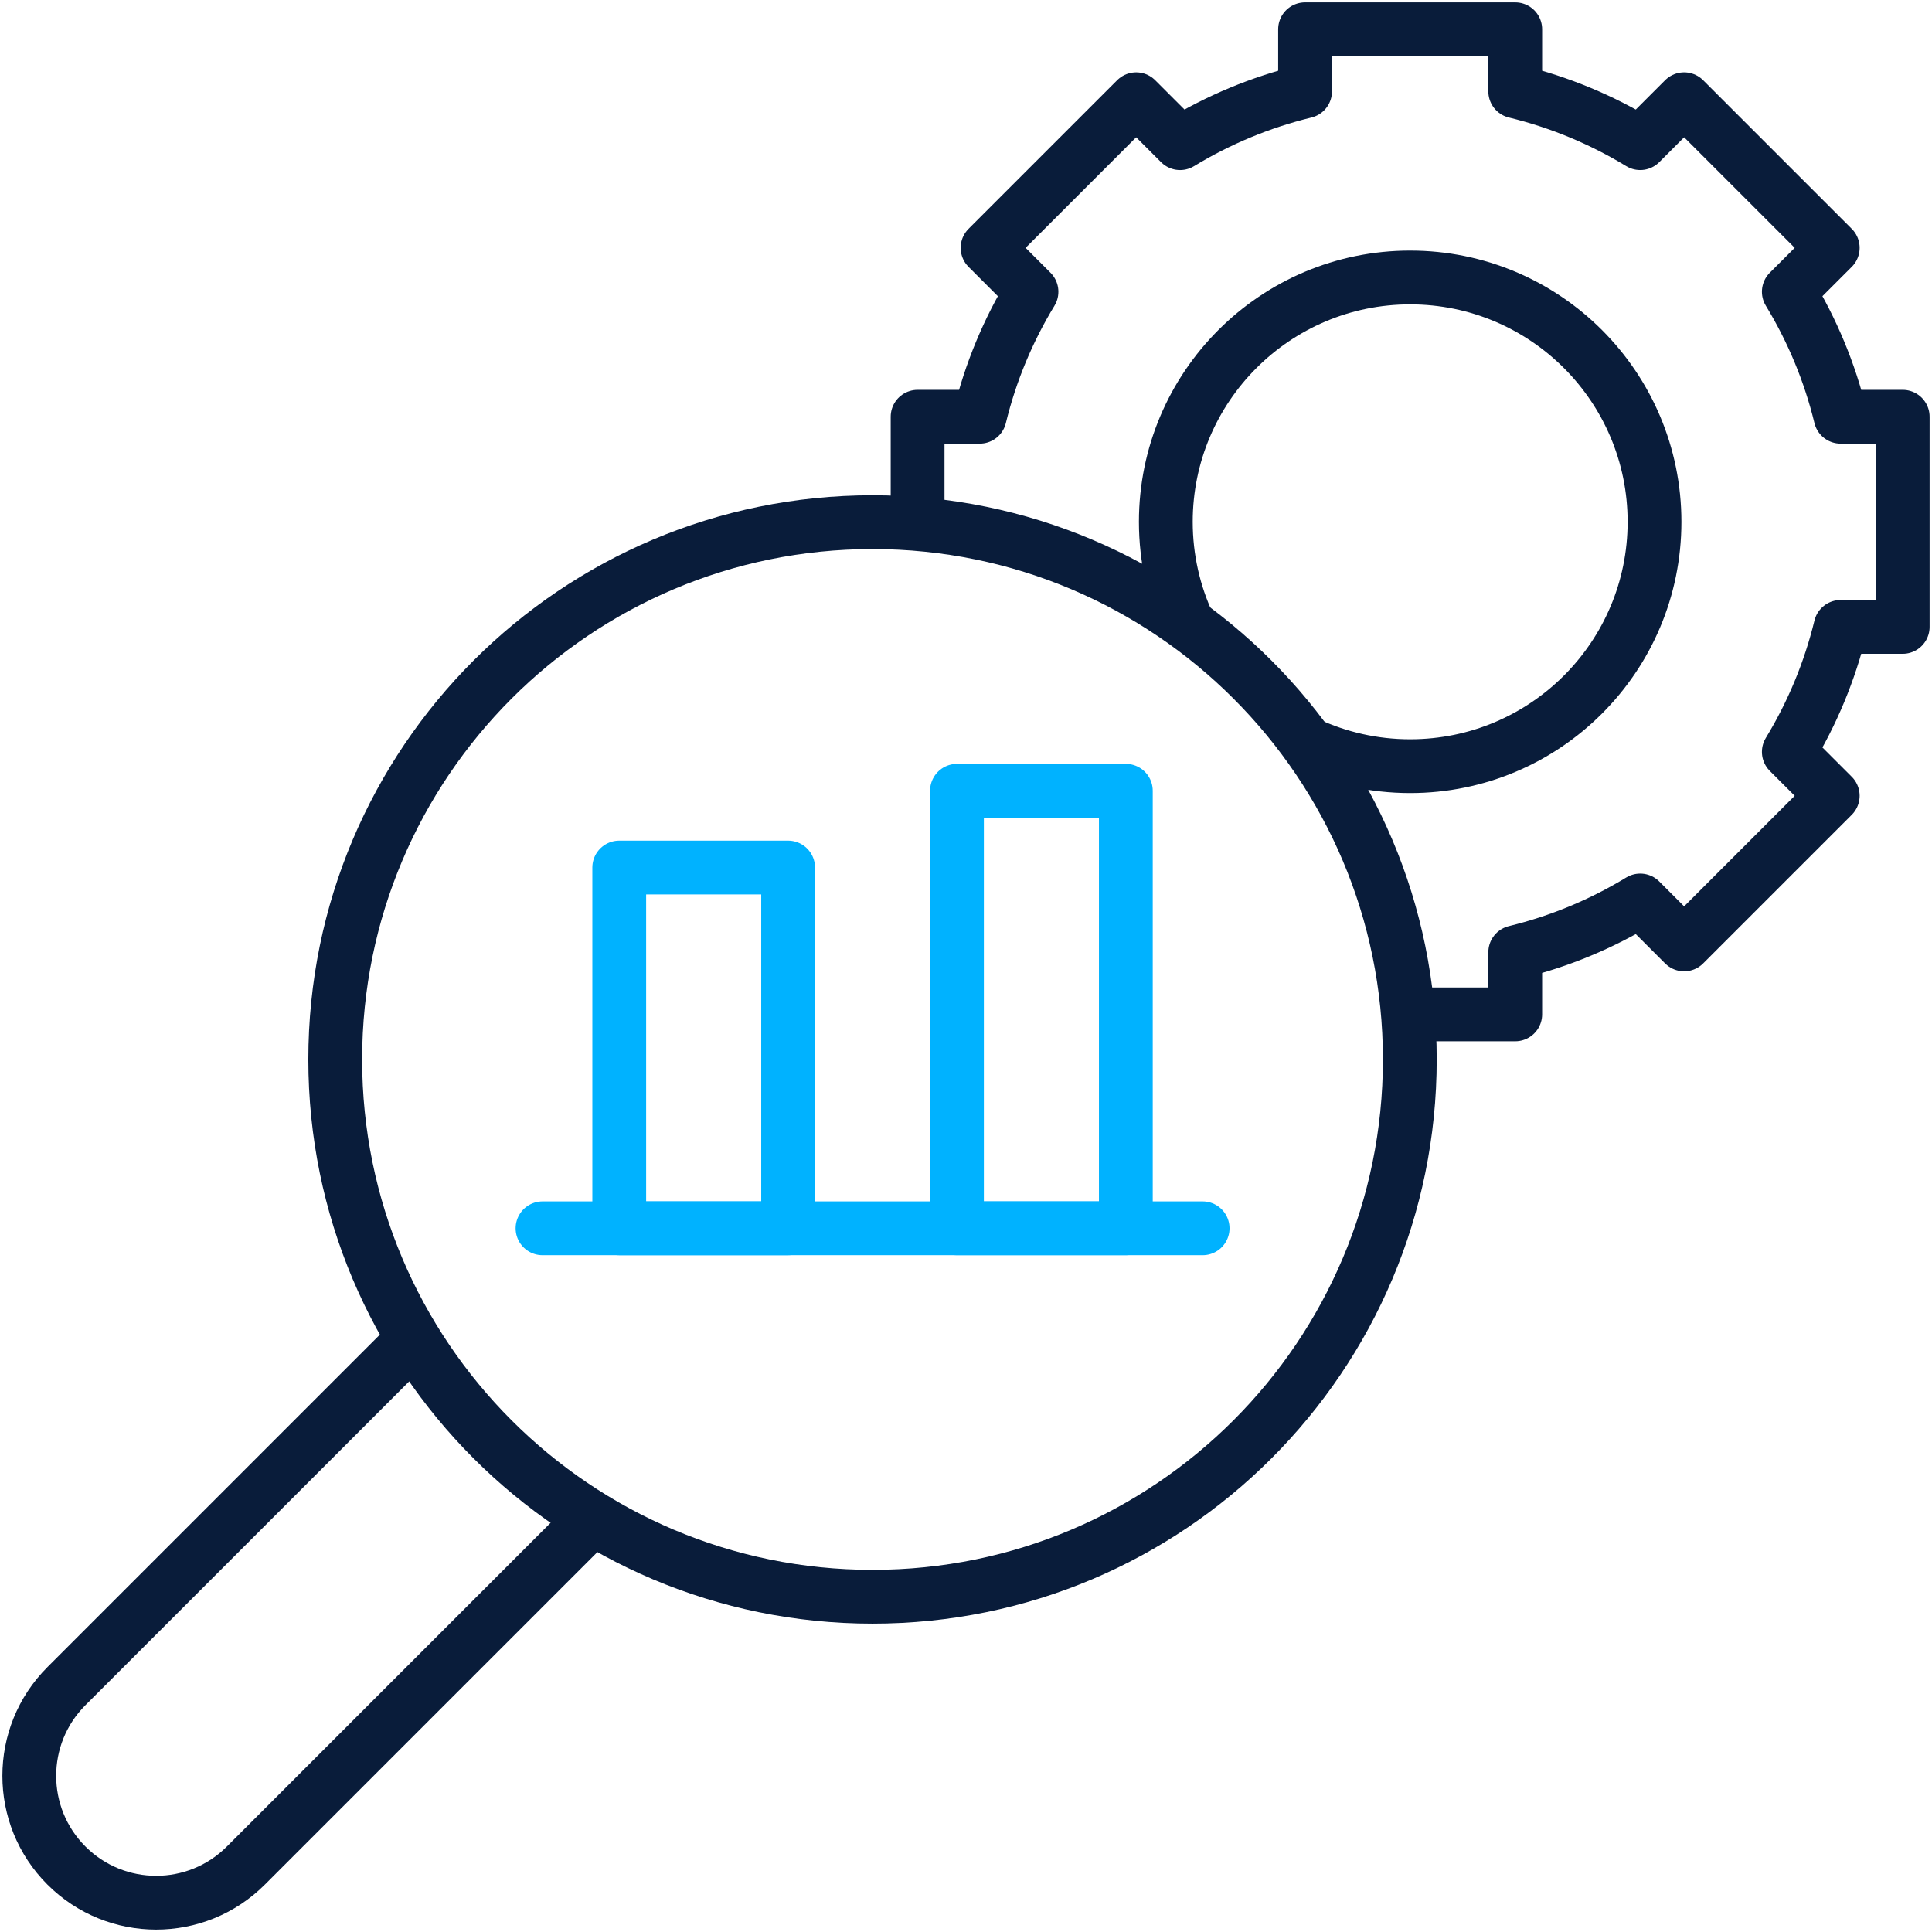 <svg width="528" height="528" viewBox="0 0 528 528" fill="none" xmlns="http://www.w3.org/2000/svg">
<path d="M384.78 277.22H414.101V260.247C426.316 257.276 437.807 252.459 448.257 246.097L460.26 258.1L500.875 217.486L488.871 205.482C495.234 195.033 500.05 183.541 503.022 171.327H519.994V113.891H503.022C500.05 101.677 495.234 90.185 488.871 79.735L500.875 67.732L460.26 27.118L448.257 39.121C437.808 32.759 426.316 27.942 414.101 24.971V8H356.665V24.973C344.451 27.944 332.96 32.761 322.51 39.123L310.507 27.12L269.893 67.733L281.897 79.737C275.534 90.186 270.718 101.678 267.746 113.892H250.773V143.213" stroke="#091C3A" stroke-width="14.702" stroke-miterlimit="10" stroke-linejoin="round"/>
<path d="M324.821 170.774C320.835 162.216 318.609 152.673 318.609 142.61C318.609 105.73 348.507 75.832 385.388 75.832C422.268 75.832 452.166 105.73 452.166 142.61C452.166 179.491 422.268 209.389 385.388 209.389C375.321 209.389 365.774 207.161 357.213 203.172" stroke="#091C3A" stroke-width="14.702" stroke-miterlimit="10" stroke-linejoin="round"/>
<path d="M238.454 436.376C319.55 436.376 385.291 370.635 385.291 289.54C385.291 208.444 319.55 142.703 238.454 142.703C157.358 142.703 91.617 208.444 91.617 289.54C91.617 370.635 157.358 436.376 238.454 436.376Z" stroke="#091C3A" stroke-width="14.702" stroke-miterlimit="10" stroke-linecap="round" stroke-linejoin="round"/>
<path d="M158.63 418.409L67.194 509.845C53.653 523.386 31.698 523.386 18.156 509.845C4.615 496.304 4.615 474.349 18.156 460.807L109.592 369.371" stroke="#091C3A" stroke-width="14.702" stroke-miterlimit="10" stroke-linejoin="round"/>
<path d="M215.385 237.094H169.234V335.688H215.385V237.094Z" stroke="#00B2FF" stroke-width="14.702" stroke-miterlimit="10" stroke-linecap="round" stroke-linejoin="round"/>
<path d="M307.682 216.113H261.531V335.685H307.682V216.113Z" stroke="#00B2FF" stroke-width="14.702" stroke-miterlimit="10" stroke-linecap="round" stroke-linejoin="round"/>
<path d="M328.671 335.684H148.266" stroke="#00B2FF" stroke-width="14.702" stroke-miterlimit="10" stroke-linecap="round" stroke-linejoin="round"/>
</svg>
